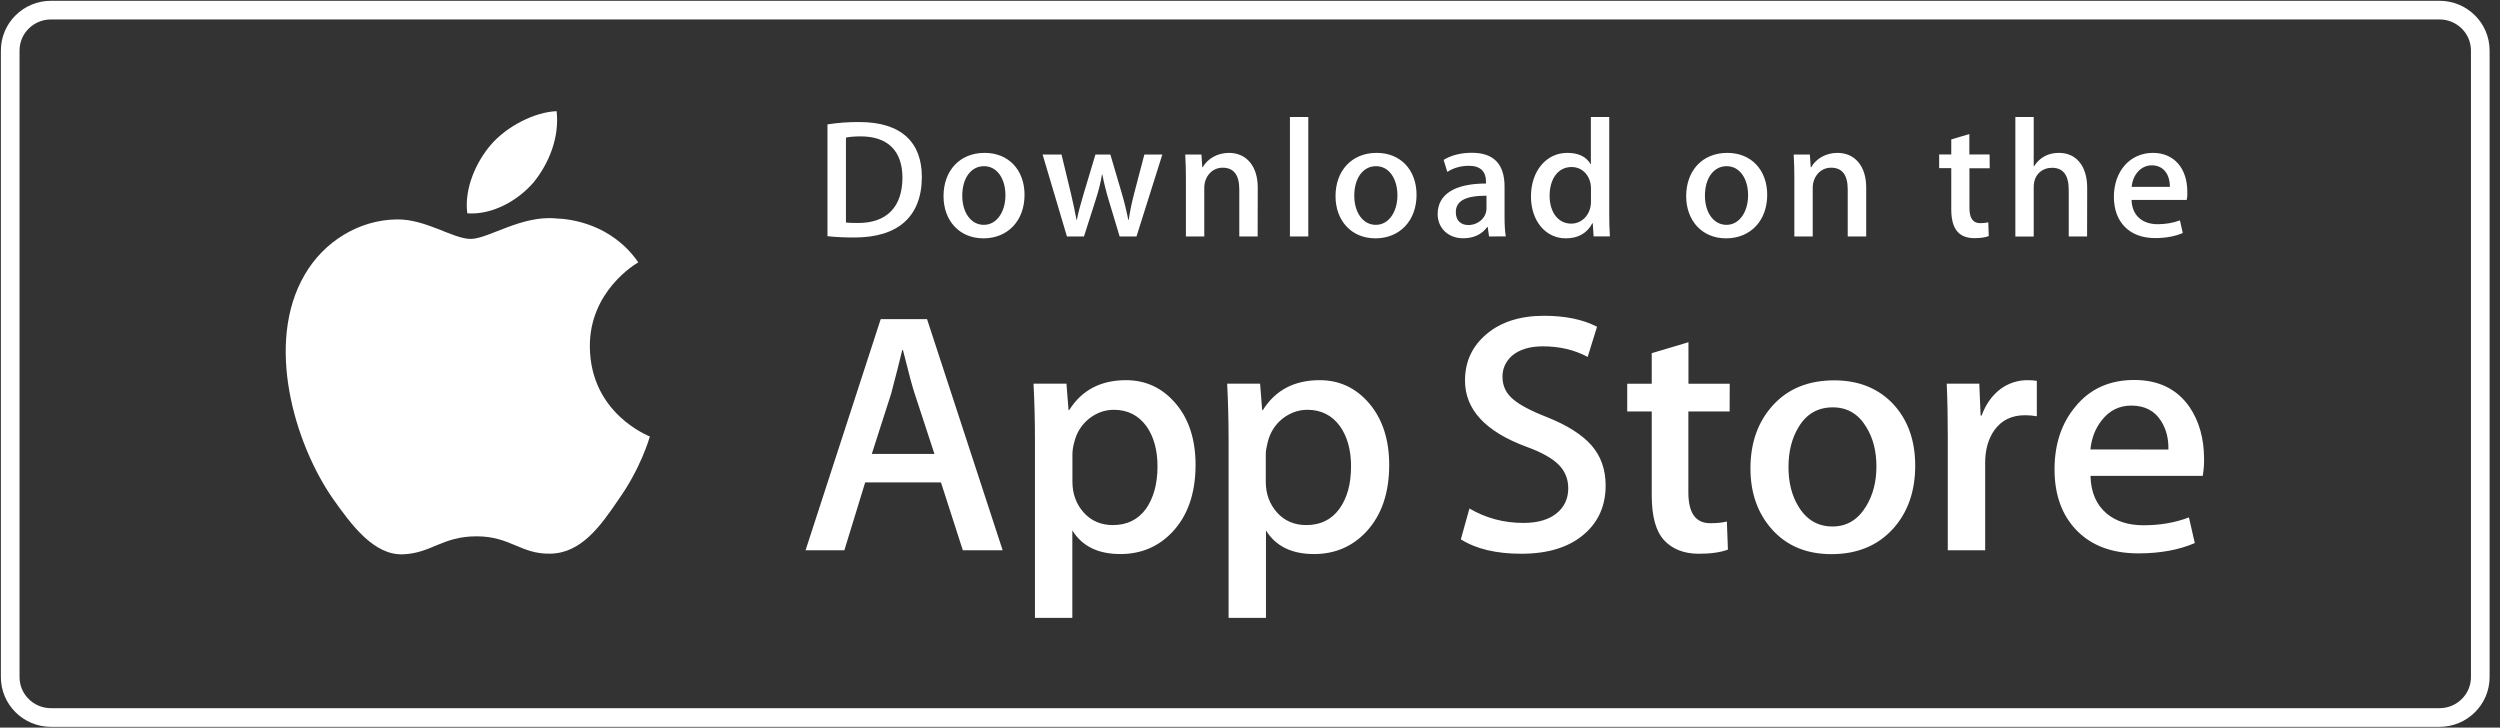 <?xml version="1.0" encoding="UTF-8"?>
<svg xmlns="http://www.w3.org/2000/svg" width="134" height="39" viewBox="0 0 134 39" fill="none">
  <rect x="0" y="0" width="134" height="39" fill="#333333" stroke="none"/>
  <g clip-path="url(#clip0_644_654)">
    <path d="M130.756 0.542H2.735C1.526 0.542 0.547 1.512 0.547 2.709V36.292C0.547 37.489 1.526 38.459 2.735 38.459H130.756C131.964 38.459 132.943 37.489 132.943 36.292V2.709C132.943 1.512 131.964 0.542 130.756 0.542Z" stroke="white"></path>
    <path d="M31.616 18.588C31.59 15.589 34.096 14.127 34.213 14.062C32.793 12.012 30.591 11.73 29.815 11.71C27.963 11.52 26.173 12.806 25.229 12.806C24.27 12.806 22.82 11.73 21.252 11.761C19.238 11.791 17.356 12.946 16.326 14.735C14.196 18.387 15.784 23.753 17.828 26.707C18.848 28.154 20.04 29.767 21.602 29.711C23.129 29.651 23.702 28.747 25.544 28.747C27.37 28.747 27.908 29.711 29.5 29.676C31.139 29.651 32.174 28.224 33.158 26.767C34.34 25.109 34.812 23.477 34.832 23.396C34.791 23.371 31.646 22.18 31.616 18.588ZM28.608 9.766C29.429 8.746 29.992 7.365 29.835 5.958C28.648 6.008 27.157 6.772 26.305 7.767C25.549 8.646 24.869 10.083 25.047 11.434C26.376 11.53 27.75 10.766 28.608 9.766Z" fill="white"></path>
    <path d="M53.743 29.496H51.608L50.436 25.858H46.373L45.257 29.496H43.177L47.205 17.107H49.69L53.743 29.496ZM50.086 24.331L49.026 21.096C48.914 20.764 48.701 19.985 48.397 18.759H48.361C48.239 19.287 48.036 20.066 47.767 21.096L46.728 24.331H50.086ZM64.082 24.919C64.082 26.436 63.666 27.637 62.834 28.521C62.088 29.305 61.16 29.697 60.054 29.697C58.857 29.697 58 29.275 57.477 28.431V33.118H55.473V23.497C55.473 22.543 55.448 21.563 55.397 20.563H57.162L57.274 21.98H57.309C57.979 20.915 58.994 20.377 60.353 20.377C61.419 20.377 62.306 20.794 63.017 21.628C63.727 22.462 64.082 23.562 64.082 24.919ZM62.042 24.994C62.042 24.125 61.844 23.407 61.449 22.844C61.018 22.256 60.434 21.965 59.704 21.965C59.212 21.965 58.76 22.131 58.359 22.452C57.959 22.779 57.695 23.206 57.574 23.728C57.518 23.924 57.487 24.13 57.482 24.331V25.823C57.482 26.471 57.685 27.019 58.086 27.471C58.486 27.918 59.009 28.144 59.653 28.144C60.409 28.144 60.997 27.853 61.419 27.28C61.829 26.697 62.042 25.939 62.042 24.994ZM74.461 24.919C74.461 26.436 74.045 27.637 73.213 28.521C72.467 29.305 71.539 29.697 70.433 29.697C69.236 29.697 68.378 29.275 67.856 28.431V33.118H65.852V23.497C65.852 22.543 65.827 21.563 65.776 20.563H67.541L67.653 21.98H67.689C68.358 20.915 69.373 20.377 70.732 20.377C71.798 20.377 72.685 20.794 73.395 21.628C74.101 22.462 74.461 23.562 74.461 24.919ZM72.416 24.994C72.416 24.125 72.219 23.407 71.823 22.844C71.392 22.256 70.808 21.965 70.078 21.965C69.586 21.965 69.134 22.131 68.728 22.452C68.328 22.779 68.064 23.206 67.942 23.728C67.881 23.974 67.846 24.175 67.846 24.331V25.823C67.846 26.471 68.049 27.019 68.449 27.471C68.85 27.918 69.373 28.144 70.022 28.144C70.778 28.144 71.366 27.853 71.787 27.28C72.209 26.697 72.416 25.939 72.416 24.994ZM86.062 26.024C86.062 27.079 85.692 27.938 84.952 28.596C84.14 29.32 82.999 29.681 81.543 29.681C80.198 29.681 79.118 29.425 78.301 28.908L78.762 27.255C79.64 27.772 80.609 28.029 81.659 28.029C82.415 28.029 83.003 27.858 83.424 27.521C83.846 27.185 84.058 26.733 84.058 26.17C84.058 25.667 83.881 25.245 83.536 24.899C83.191 24.557 82.618 24.236 81.812 23.944C79.62 23.135 78.524 21.95 78.524 20.397C78.524 19.383 78.91 18.549 79.686 17.9C80.457 17.252 81.482 16.926 82.76 16.926C83.897 16.926 84.845 17.122 85.601 17.514L85.099 19.131C84.388 18.75 83.592 18.564 82.694 18.564C81.989 18.564 81.431 18.734 81.035 19.076C80.7 19.383 80.533 19.754 80.533 20.196C80.533 20.684 80.726 21.091 81.112 21.407C81.446 21.698 82.049 22.02 82.927 22.362C84.003 22.794 84.794 23.291 85.302 23.869C85.809 24.447 86.062 25.165 86.062 26.024ZM92.708 22.055H90.496V26.391C90.496 27.496 90.886 28.044 91.668 28.044C92.028 28.044 92.322 28.014 92.561 27.953L92.616 29.46C92.221 29.606 91.704 29.681 91.059 29.681C90.268 29.681 89.649 29.44 89.202 28.963C88.756 28.486 88.533 27.682 88.533 26.557V22.055H87.219V20.568H88.533V18.93L90.501 18.343V20.568H92.713L92.708 22.055ZM102.655 24.959C102.655 26.331 102.26 27.461 101.469 28.34C100.642 29.25 99.541 29.702 98.166 29.702C96.842 29.702 95.787 29.265 95.001 28.4C94.215 27.531 93.824 26.431 93.824 25.11C93.824 23.723 94.23 22.593 95.041 21.709C95.853 20.824 96.944 20.387 98.318 20.387C99.642 20.387 100.708 20.824 101.509 21.694C102.27 22.532 102.655 23.623 102.655 24.959ZM100.576 25.004C100.576 24.185 100.398 23.482 100.038 22.899C99.617 22.191 99.018 21.834 98.237 21.834C97.436 21.834 96.817 22.191 96.401 22.899C96.041 23.487 95.863 24.2 95.863 25.044C95.863 25.863 96.041 26.567 96.401 27.154C96.832 27.863 97.441 28.22 98.222 28.22C98.988 28.22 99.587 27.858 100.023 27.139C100.393 26.532 100.576 25.823 100.576 25.004ZM109.174 22.311C108.966 22.276 108.753 22.256 108.54 22.256C107.835 22.256 107.292 22.517 106.907 23.045C106.572 23.512 106.405 24.1 106.405 24.808V29.496H104.401V23.377C104.401 22.437 104.385 21.503 104.345 20.563H106.09L106.161 22.271H106.217C106.43 21.683 106.76 21.211 107.221 20.855C107.637 20.543 108.149 20.377 108.672 20.377C108.86 20.377 109.022 20.392 109.174 20.412V22.311ZM118.138 24.607C118.143 24.909 118.117 25.21 118.067 25.507H112.051C112.071 26.391 112.365 27.064 112.923 27.531C113.43 27.948 114.085 28.154 114.892 28.154C115.784 28.154 116.596 28.014 117.327 27.732L117.641 29.109C116.788 29.476 115.779 29.661 114.618 29.661C113.217 29.661 112.121 29.255 111.32 28.441C110.524 27.627 110.123 26.532 110.123 25.16C110.123 23.814 110.493 22.693 111.239 21.799C112.015 20.844 113.07 20.367 114.394 20.367C115.693 20.367 116.677 20.844 117.347 21.799C117.869 22.558 118.138 23.492 118.138 24.607ZM116.226 24.095C116.241 23.507 116.109 23 115.835 22.568C115.49 22.015 114.952 21.739 114.237 21.739C113.583 21.739 113.05 22.01 112.639 22.547C112.304 22.975 112.107 23.492 112.045 24.09L116.226 24.095Z" fill="white"></path>
    <path d="M45.794 12.73C45.236 12.73 44.754 12.705 44.353 12.66V6.666C44.917 6.581 45.485 6.536 46.053 6.541C48.351 6.541 49.411 7.661 49.411 9.485C49.406 11.59 48.158 12.73 45.794 12.73ZM46.134 7.31C45.825 7.31 45.561 7.33 45.343 7.375V11.927C45.459 11.947 45.688 11.952 46.007 11.952C47.514 11.952 48.371 11.103 48.371 9.515C48.366 8.093 47.59 7.31 46.134 7.31ZM52.709 12.775C51.415 12.775 50.573 11.816 50.573 10.515C50.573 9.158 51.43 8.194 52.779 8.194C54.058 8.194 54.915 9.108 54.915 10.444C54.915 11.816 54.032 12.775 52.709 12.775ZM52.744 8.907C52.034 8.907 51.577 9.565 51.577 10.49C51.577 11.394 52.044 12.052 52.734 12.052C53.429 12.052 53.891 11.349 53.891 10.47C53.895 9.575 53.439 8.907 52.744 8.907ZM62.301 8.284L60.916 12.675H60.013L59.44 10.771C59.298 10.304 59.176 9.832 59.085 9.354H59.065C58.994 9.832 58.857 10.314 58.709 10.771L58.101 12.675H57.188L55.884 8.284H56.898L57.401 10.369C57.518 10.866 57.619 11.334 57.7 11.781H57.721C57.792 11.409 57.913 10.952 58.086 10.379L58.715 8.284H59.516L60.12 10.334C60.267 10.831 60.384 11.319 60.475 11.781H60.5C60.566 11.329 60.663 10.851 60.8 10.334L61.337 8.284H62.301ZM67.41 12.675H66.426V10.153C66.426 9.374 66.126 8.988 65.532 8.988C64.95 8.988 64.549 9.485 64.549 10.063V12.675H63.565V9.54C63.565 9.153 63.554 8.736 63.529 8.284H64.397L64.442 8.962H64.467C64.731 8.495 65.269 8.194 65.873 8.194C66.801 8.194 67.415 8.897 67.415 10.047L67.41 12.675ZM70.124 12.675H69.14V6.27H70.124V12.675ZM73.72 12.775C72.427 12.775 71.584 11.816 71.584 10.515C71.584 9.158 72.442 8.194 73.791 8.194C75.07 8.194 75.927 9.108 75.927 10.444C75.927 11.816 75.039 12.775 73.72 12.775ZM73.756 8.907C73.045 8.907 72.589 9.565 72.589 10.49C72.589 11.394 73.056 12.052 73.745 12.052C74.441 12.052 74.902 11.349 74.902 10.47C74.902 9.575 74.451 8.907 73.756 8.907ZM79.812 12.675L79.741 12.168H79.716C79.417 12.575 78.976 12.771 78.418 12.771C77.621 12.771 77.058 12.218 77.058 11.479C77.058 10.394 78.007 9.837 79.65 9.837V9.756C79.65 9.178 79.341 8.887 78.732 8.887C78.296 8.887 77.91 8.998 77.576 9.214L77.378 8.571C77.789 8.319 78.301 8.189 78.9 8.189C80.056 8.189 80.644 8.792 80.644 10.002V11.62C80.644 12.062 80.665 12.409 80.711 12.67L79.812 12.675ZM79.676 10.49C78.58 10.49 78.032 10.751 78.032 11.374C78.032 11.836 78.316 12.062 78.707 12.062C79.209 12.062 79.676 11.685 79.676 11.168V10.49ZM85.418 12.675L85.373 11.972H85.347C85.063 12.504 84.586 12.775 83.922 12.775C82.851 12.775 82.06 11.846 82.06 10.535C82.06 9.163 82.882 8.194 84.003 8.194C84.597 8.194 85.017 8.39 85.251 8.792H85.271V6.27H86.255V11.489C86.255 11.911 86.265 12.313 86.29 12.67H85.418V12.675ZM85.276 10.093C85.276 9.48 84.865 8.952 84.236 8.952C83.505 8.952 83.059 9.595 83.059 10.495C83.059 11.379 83.521 11.987 84.216 11.987C84.835 11.987 85.276 11.454 85.276 10.821V10.093ZM92.515 12.775C91.222 12.775 90.379 11.816 90.379 10.515C90.379 9.158 91.237 8.194 92.586 8.194C93.865 8.194 94.722 9.108 94.722 10.444C94.722 11.816 93.839 12.775 92.515 12.775ZM92.551 8.907C91.84 8.907 91.384 9.565 91.384 10.49C91.384 11.394 91.851 12.052 92.54 12.052C93.236 12.052 93.697 11.349 93.697 10.47C93.702 9.575 93.245 8.907 92.551 8.907ZM100.023 12.675H99.038V10.153C99.038 9.374 98.739 8.988 98.146 8.988C97.562 8.988 97.162 9.485 97.162 10.063V12.675H96.177V9.54C96.177 9.153 96.168 8.736 96.142 8.284H97.009L97.055 8.962H97.081C97.345 8.495 97.882 8.194 98.486 8.194C99.414 8.194 100.028 8.897 100.028 10.047V12.675H100.023ZM106.648 9.018H105.562V11.148C105.562 11.69 105.75 11.962 106.136 11.962C106.308 11.962 106.455 11.942 106.572 11.916L106.597 12.655C106.405 12.725 106.151 12.765 105.832 12.765C105.055 12.765 104.588 12.344 104.588 11.228V9.013H103.939V8.279H104.588V7.475L105.557 7.184V8.279H106.643L106.648 9.018ZM111.868 12.675H110.884V10.173C110.884 9.389 110.584 8.993 109.991 8.993C109.479 8.993 109.007 9.334 109.007 10.033V12.68H108.023V6.27H109.007V8.907H109.027C109.337 8.43 109.788 8.194 110.361 8.194C111.3 8.194 111.873 8.917 111.873 10.063L111.868 12.675ZM117.209 10.716H114.252C114.272 11.545 114.825 12.017 115.647 12.017C116.083 12.017 116.489 11.947 116.844 11.811L116.997 12.489C116.576 12.67 116.083 12.761 115.51 12.761C114.125 12.761 113.304 11.891 113.304 10.55C113.304 9.204 114.146 8.194 115.399 8.194C116.53 8.194 117.24 9.023 117.24 10.279C117.25 10.419 117.24 10.57 117.209 10.716ZM116.306 10.017C116.306 9.339 115.962 8.862 115.333 8.862C114.765 8.862 114.318 9.349 114.257 10.017H116.306Z" fill="white"></path>
  </g>
  <defs>
    <clipPath id="clip0_644_654">
      <rect width="134" height="39" fill="white"></rect>
    </clipPath>
  </defs>
</svg>
